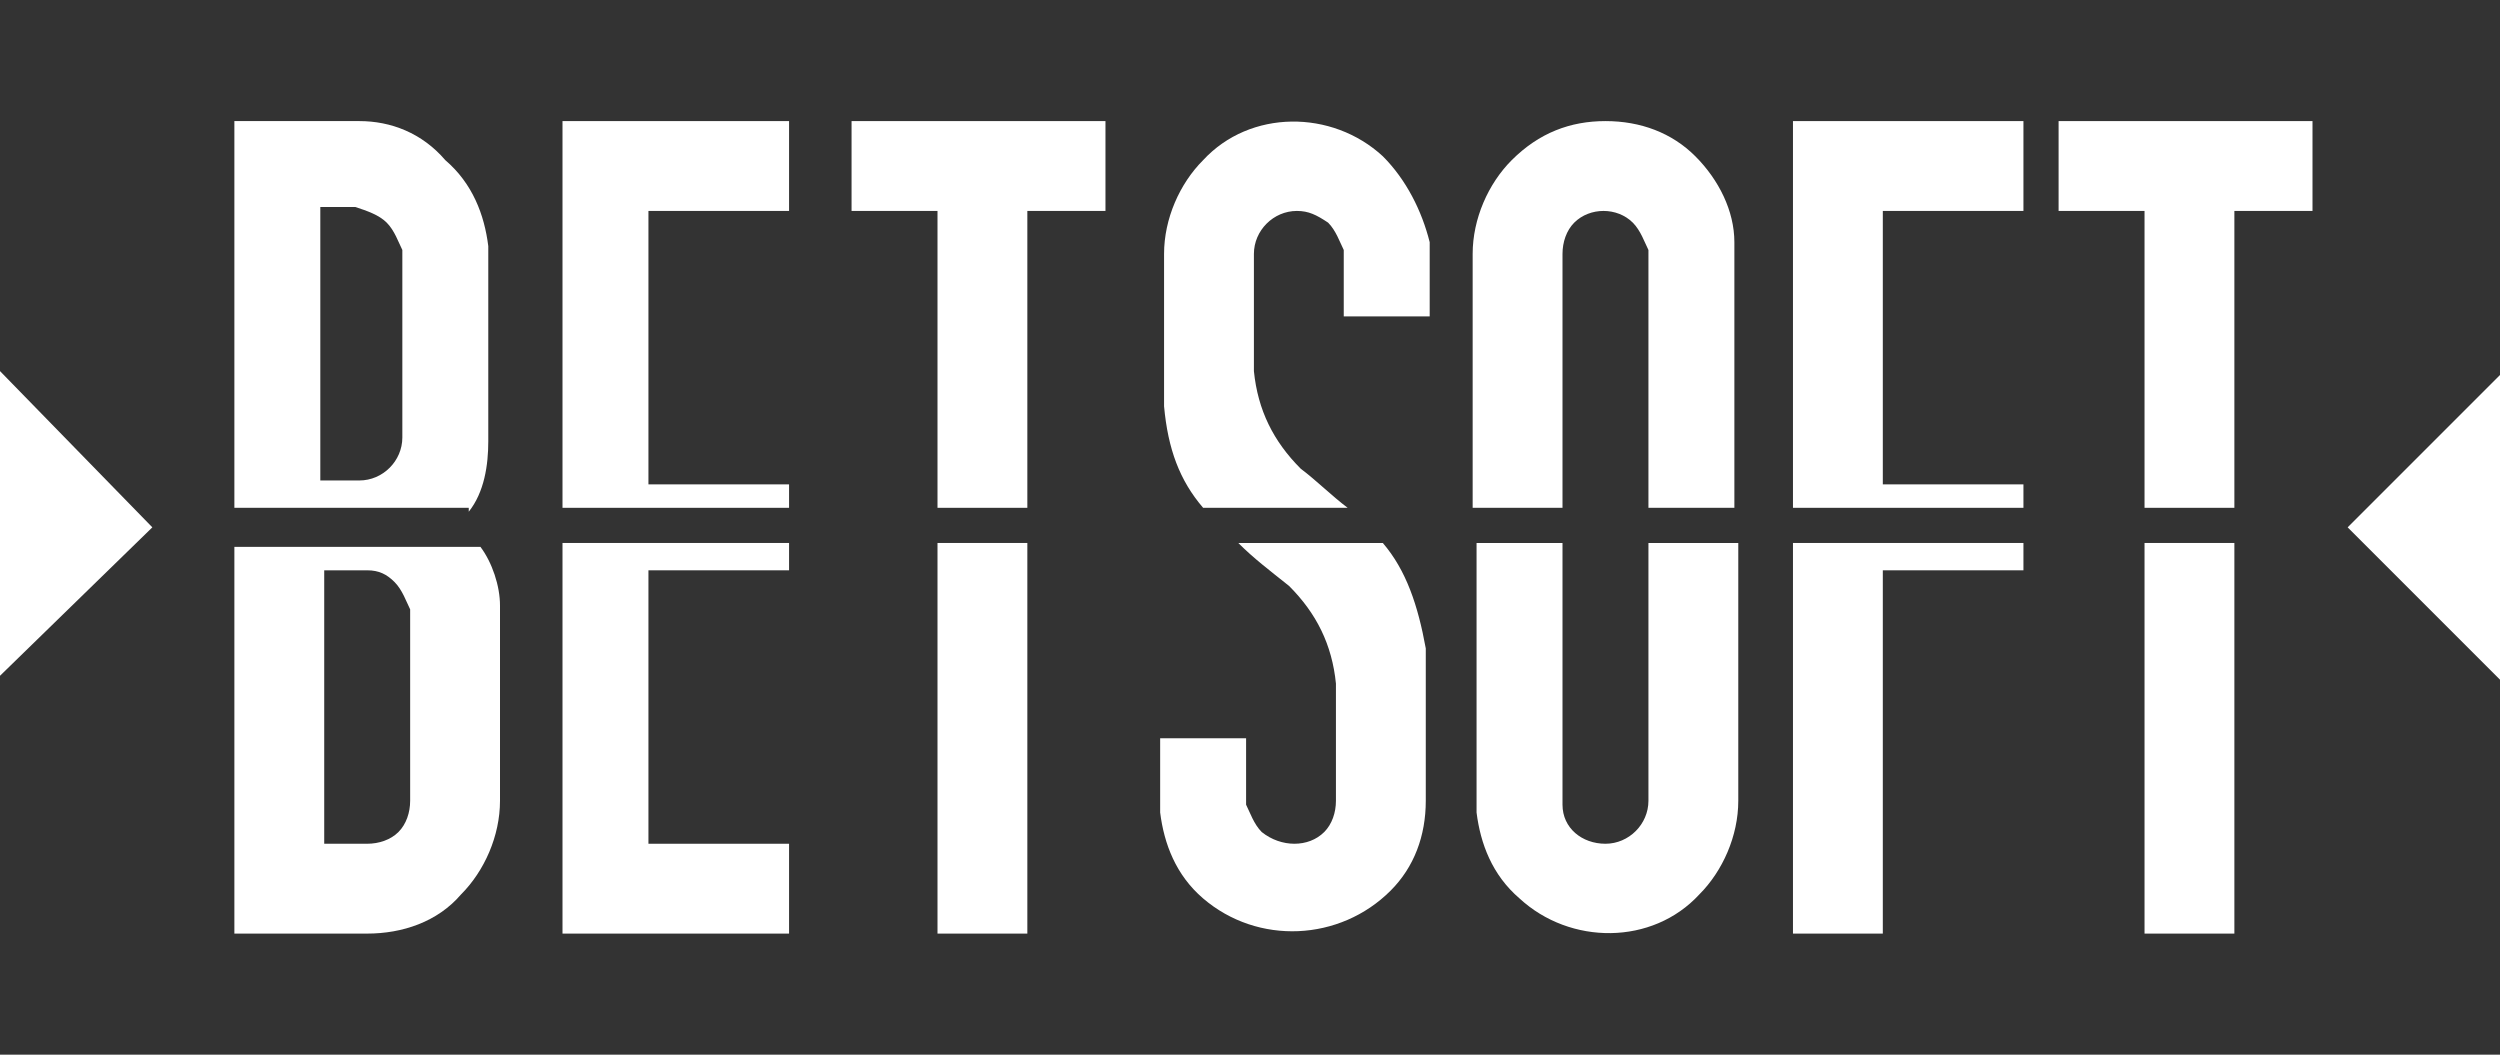 <?xml version="1.0" encoding="utf-8"?>
<!-- Generator: Adobe Illustrator 28.1.0, SVG Export Plug-In . SVG Version: 6.00 Build 0)  -->
<svg version="1.1" id="Layer_1" xmlns="http://www.w3.org/2000/svg" xmlns:xlink="http://www.w3.org/1999/xlink" x="0px" y="0px"
	 viewBox="0 0 64 27" style="enable-background:new 0 0 64 27;" xml:space="preserve">
<rect x="0" y="0" width="64" height="27" fill="#333333" stroke="none"/>
<style type="text/css">
	.st0{fill:#FFFFFF;}
</style>
<g>
	<path class="st0" d="M12,13.1c0.4-0.5,0.5-1.2,0.5-1.8l0-4.7c0-0.1,0-0.2,0-0.3c-0.1-0.8-0.4-1.6-1.1-2.2C10.8,3.4,10,3.1,9.2,3.1
		H6v9.9H12z M9.9,5.7c0.2,0.2,0.3,0.5,0.4,0.7l0,0.1l0,4.7c0,0.6-0.5,1.1-1.1,1.1c0,0,0,0,0,0H8.2v-7h0.9C9.4,5.4,9.7,5.5,9.9,5.7z"
		/>
	<path class="st0" d="M12.8,15.5c0-0.5-0.2-1.1-0.5-1.5H6v9.9h3.4c0.9,0,1.8-0.3,2.4-1c0.6-0.6,1-1.5,1-2.4l0-4.7
		C12.8,15.7,12.8,15.6,12.8,15.5z M10.5,20.5c0,0.3-0.1,0.6-0.3,0.8c-0.2,0.2-0.5,0.3-0.8,0.3H8.3v-7h1.1c0.3,0,0.5,0.1,0.7,0.3
		c0.2,0.2,0.3,0.5,0.4,0.7l0,0.1L10.5,20.5z"/>
	<polygon class="st0" points="54.9,13 57.2,13 57.2,5.4 59.2,5.4 59.2,3.1 52.7,3.1 52.7,5.4 54.9,5.4 	"/>
	<polygon class="st0" points="54.9,13.9 54.9,23.9 57.2,23.9 57.2,13.9 	"/>
	<polygon class="st0" points="51.8,13 51.8,12.4 48.2,12.4 48.2,5.4 51.8,5.4 51.8,3.1 45.9,3.1 45.9,13 	"/>
	<polygon class="st0" points="45.9,13.9 45.9,23.9 48.2,23.9 48.2,14.6 51.8,14.6 51.8,13.9 	"/>
	<path class="st0" d="M40,13l0-6.5c0-0.3,0.1-0.6,0.3-0.8c0.4-0.4,1.1-0.4,1.5,0c0.2,0.2,0.3,0.5,0.4,0.7l0,0.1V13h2.2V6.5
		c0-0.1,0-0.2,0-0.3C44.4,5.4,44,4.6,43.4,4c-0.6-0.6-1.4-0.9-2.3-0.9c-0.9,0-1.7,0.3-2.4,1c-0.6,0.6-1,1.5-1,2.4V13L40,13z"/>
	<path class="st0" d="M42.2,13.9v6.6c0,0.6-0.5,1.1-1.1,1.1c-0.6,0-1.1-0.4-1.1-1c0,0,0-0.1,0-0.1l0-6.6h-2.2v6.6c0,0.1,0,0.2,0,0.3
		c0.1,0.8,0.4,1.6,1.1,2.2c1.3,1.2,3.4,1.2,4.6-0.1c0.6-0.6,1-1.5,1-2.4v-6.6L42.2,13.9L42.2,13.9z"/>
	<path class="st0" d="M30.8,13h3.7c-0.4-0.3-0.8-0.7-1.2-1c-0.7-0.7-1.1-1.5-1.2-2.5c0-0.2,0-0.3,0-0.5l0-2.5c0-0.6,0.5-1.1,1.1-1.1
		c0.3,0,0.5,0.1,0.8,0.3c0.2,0.2,0.3,0.5,0.4,0.7l0,0.1v1.6h2.2V6.5c0-0.1,0-0.2,0-0.3C36.4,5.4,36,4.6,35.4,4
		c-1.3-1.2-3.4-1.2-4.6,0.1c-0.6,0.6-1,1.5-1,2.4l0,3.2c0,0.2,0,0.5,0,0.7C29.9,11.5,30.2,12.3,30.8,13z"/>
	<path class="st0" d="M35.4,13.9h-3.7c0.4,0.4,0.8,0.7,1.3,1.1c0.7,0.7,1.1,1.5,1.2,2.5c0,0.2,0,0.5,0,0.5l0,2.5
		c0,0.3-0.1,0.6-0.3,0.8c-0.4,0.4-1.1,0.4-1.6,0c-0.2-0.2-0.3-0.5-0.4-0.7c0,0,0-0.1,0-0.1l0-1.6h-2.2v1.6c0,0.1,0,0.2,0,0.3
		c0.1,0.8,0.4,1.6,1.1,2.2c1.4,1.2,3.5,1.1,4.8-0.2c0.6-0.6,0.9-1.4,0.9-2.3l0-3.2c0-0.2,0-0.5,0-0.7C36.3,15.5,36,14.6,35.4,13.9z"
		/>
	<polygon class="st0" points="24,13 26.3,13 26.3,5.4 28.3,5.4 28.3,3.1 21.8,3.1 21.8,5.4 24,5.4 	"/>
	<polygon class="st0" points="24,13.9 24,23.9 26.3,23.9 26.3,13.9 	"/>
	<polygon class="st0" points="20.2,13 20.2,12.4 16.6,12.4 16.6,5.4 20.2,5.4 20.2,3.1 14.4,3.1 14.4,13 	"/>
	<polygon class="st0" points="16.6,14.6 20.2,14.6 20.2,13.9 14.4,13.9 14.4,23.9 20.2,23.9 20.2,21.6 16.6,21.6 	"/>
	<polygon class="st0" points="0,17.3 0,9.5 3.9,13.5 	"/>
	<polygon class="st0" points="64,17.4 64,9.6 60.1,13.5 	"/>
</g>
</svg>

